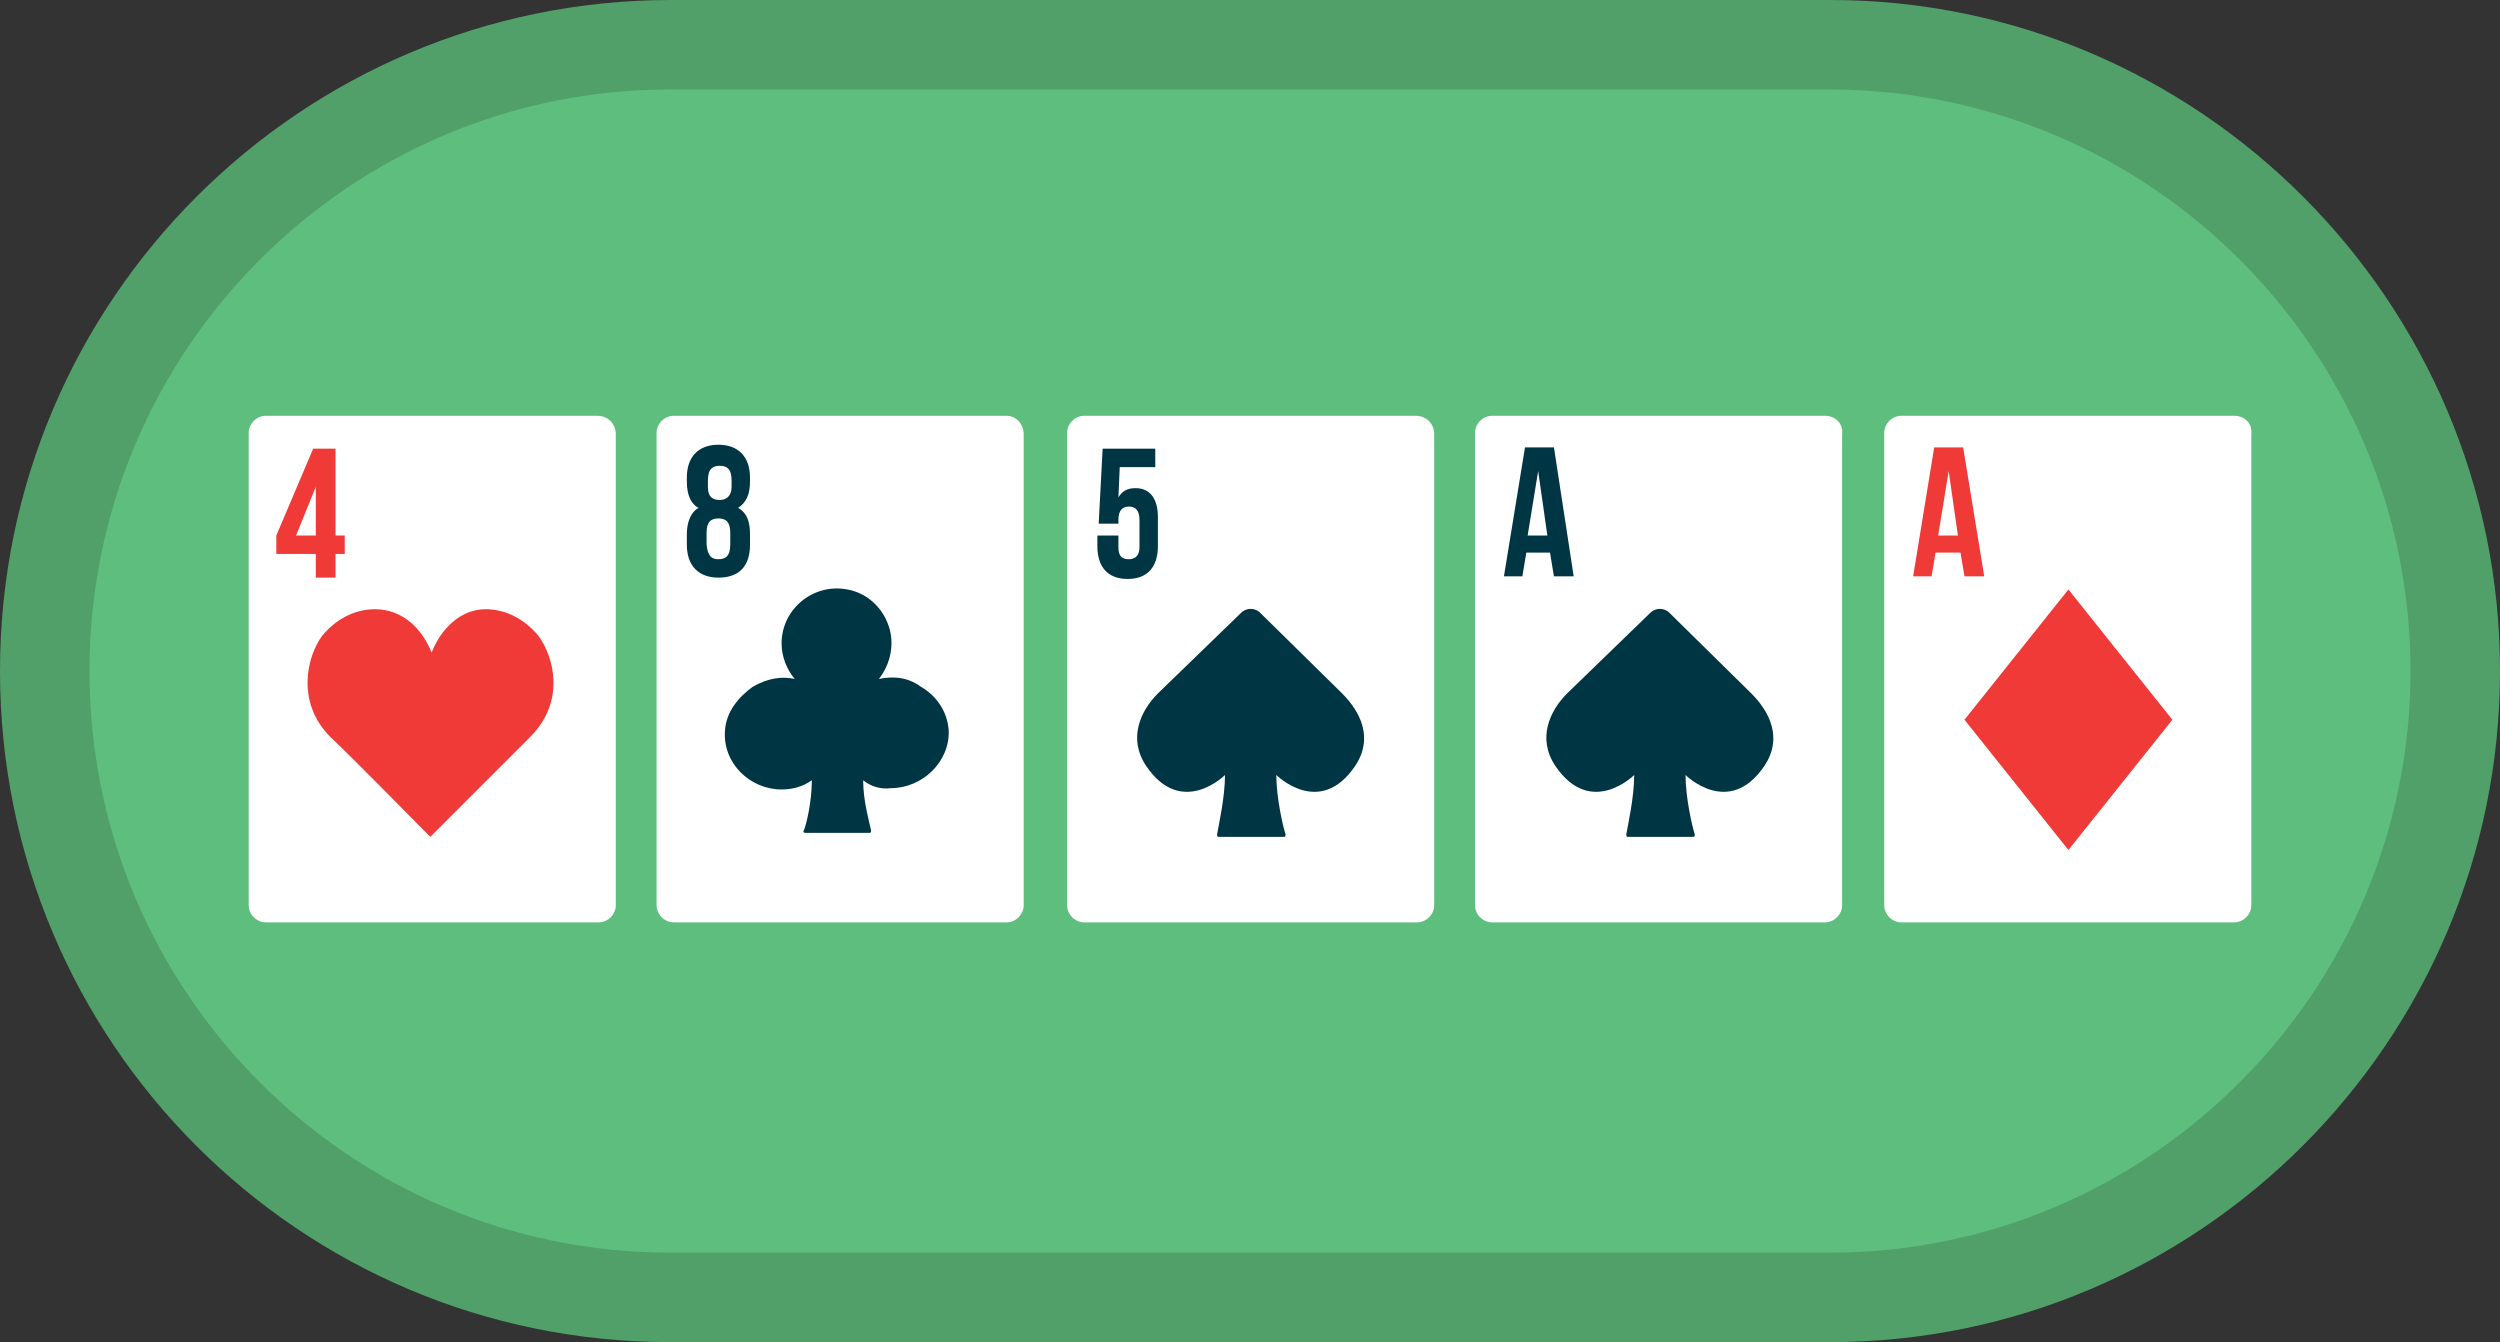 <?xml version="1.0" encoding="utf-8"?>
<!-- Generator: Adobe Illustrator 24.0.2, SVG Export Plug-In . SVG Version: 6.00 Build 0)  -->
<svg version="1.1" id="Layer_1" xmlns="http://www.w3.org/2000/svg" xmlns:xlink="http://www.w3.org/1999/xlink" x="0px" y="0px"
	 viewBox="0 0 190 102" style="enable-background:new 0 0 190 102;" xml:space="preserve">
<rect x="0" y="0" width="190" height="102" fill="#333333" stroke="none"/>
<style type="text/css">
	.st0{fill:#5DBE7D;}
	.st1{fill:#FFFFFF;}
	.st2{fill:#EF3A38;}
	.st3{fill:#003644;}
	.st4{fill:#51A06A;}
</style>
<g>
	<g>
		<path class="st0" d="M139.1,3.4H50.9C24.7,3.4,3.4,24.7,3.4,51s21.2,47.6,47.5,47.6h88.2c26.2,0,47.5-21.3,47.5-47.6
			S165.3,3.4,139.1,3.4L139.1,3.4z"/>
	</g>
	<g>
		<g>
			<g>
				<g>
					<path class="st1" d="M45.4,31.6H20.2c-0.7,0-1.3,0.6-1.3,1.3v35.9c0,0.7,0.6,1.3,1.3,1.3h25.3c0.7,0,1.3-0.6,1.3-1.3V33
						C46.8,32.2,46.2,31.6,45.4,31.6"/>
				</g>
				<g>
					<path class="st2" d="M32.8,49.6c0.7-1.8,2.2-3.3,4.1-3.3c1.6,0,3,0.8,4,2c1.2,1.6,2.1,5-0.6,7.7c-1.3,1.3-7.6,7.6-7.6,7.6
						s-6.2-6.3-7.6-7.6c-2.6-2.6-1.8-6.1-0.6-7.7c1-1.2,2.4-2,4-2C30.6,46.3,32.1,47.8,32.8,49.6"/>
				</g>
				<g>
					<path class="st2" d="M21,40.7l2.8-6.6h1.7v6.6h0.7v1.4h-0.7v1.8H24v-1.8h-3V40.7z M24,40.7V37l-1.5,3.7H24z"/>
				</g>
			</g>
		</g>
		<g>
			<g>
				<g>
					<path class="st1" d="M76.5,31.6H51.2c-0.7,0-1.3,0.6-1.3,1.3v35.9c0,0.7,0.6,1.3,1.3,1.3h25.3c0.7,0,1.3-0.6,1.3-1.3V33
						C77.8,32.2,77.2,31.6,76.5,31.6"/>
				</g>
				<g>
					<g>
						<g>
							<path class="st3" d="M65.6,59.3c0,1.6,0.5,3.3,0.6,3.8c0,0.1,0,0.2-0.1,0.2h-4.9c-0.1,0-0.2-0.1-0.1-0.2
								c0.2-0.5,0.6-2.2,0.6-3.8C61,59.8,60.2,60,59.4,60c-2.4,0-4.5-2-4.3-4.5c0.1-1.4,1-2.5,2.1-3.3c1.2-0.7,2.3-0.8,3.2-0.6
								c-0.6-0.7-1-1.7-1-2.7c0-2.6,2.4-4.6,5-4.1c1.7,0.3,3,1.7,3.3,3.4c0.2,1.3-0.2,2.5-0.9,3.4c1-0.2,2.1-0.2,3.2,0.6
								c1.2,0.7,2,1.9,2.1,3.3c0.1,2.4-2,4.4-4.4,4.4C67,60,66.2,59.8,65.6,59.3"/>
						</g>
					</g>
				</g>
				<g>
					<path class="st3" d="M54.6,43.9c-1.5,0-2.4-0.9-2.4-2.5v-0.8c0-0.9,0.3-1.7,0.9-2c-0.6-0.3-0.9-1-0.9-2v-0.3
						c0-1.6,0.9-2.5,2.4-2.5c1.5,0,2.4,0.9,2.4,2.5v0.3c0,1-0.3,1.6-0.9,2c0.7,0.4,0.9,1.1,0.9,2v0.8C57,43,56.2,43.9,54.6,43.9z
						 M53.8,37c0,0.8,0.4,1,0.9,1c0.5,0,0.9-0.3,0.9-1v-0.5c0-0.9-0.4-1.1-0.9-1.1c-0.5,0-0.9,0.2-0.9,1.1V37z M54.6,42.5
						c0.5,0,0.9-0.2,0.9-1.1v-0.9c0-0.8-0.3-1.1-0.9-1.1s-0.9,0.3-0.9,1.1v0.9C53.8,42.3,54.1,42.5,54.6,42.5z"/>
				</g>
			</g>
		</g>
		<g>
			<g>
				<g>
					<path class="st1" d="M169.8,31.6h-25.3c-0.7,0-1.3,0.6-1.3,1.3v35.9c0,0.7,0.6,1.3,1.3,1.3h25.3c0.7,0,1.3-0.6,1.3-1.3V33
						C171.2,32.2,170.6,31.6,169.8,31.6"/>
				</g>
				<g>
					<g>
						<g>
							<polygon class="st2" points="157.2,44.8 149.3,54.7 157.2,64.6 165.1,54.7 							"/>
						</g>
					</g>
				</g>
				<g>
					<path class="st2" d="M150.8,43.8h-1.5l-0.3-1.8h-1.9l-0.3,1.8h-1.4l1.6-9.8h2.2L150.8,43.8z M147.3,40.7h1.5l-0.7-4.9
						L147.3,40.7z"/>
				</g>
			</g>
		</g>
		<g>
			<g>
				<g>
					<path class="st1" d="M107.6,31.6H82.4c-0.7,0-1.3,0.6-1.3,1.3v35.9c0,0.7,0.6,1.3,1.3,1.3h25.3c0.7,0,1.3-0.6,1.3-1.3V33
						C109,32.2,108.4,31.6,107.6,31.6"/>
				</g>
				<g>
					<g>
						<path class="st3" d="M97,58.9L97,58.9c0,0,3.3,3.3,6-0.7c1.4-2.1,0.4-4.1-1-5.5l-6.3-6.2c-0.4-0.3-0.9-0.3-1.3,0L88,52.7
							c-1.3,1.3-2.3,3.4-0.9,5.5c2.7,4,6,0.7,6,0.7c0,1.7-0.5,3.9-0.6,4.5c0,0.1,0,0.2,0.1,0.2h5c0.1,0,0.1-0.1,0.1-0.2
							C97.5,62.8,97,60.6,97,58.9"/>
					</g>
				</g>
				<g>
					<path class="st3" d="M85,40.7v0.9c0,0.7,0.3,0.9,0.8,0.9c0.5,0,0.8-0.3,0.8-0.9v-2.1c0-0.7-0.3-1-0.8-1c-0.5,0-0.8,0.3-0.8,1
						v0.3h-1.5l0.3-5.7h4v1.4h-2.7l-0.1,2.3c0.3-0.5,0.7-0.7,1.3-0.7c1.1,0,1.7,0.8,1.7,2.2v2.2c0,1.6-0.8,2.5-2.3,2.5
						s-2.3-0.9-2.3-2.5v-0.8H85z"/>
				</g>
			</g>
		</g>
		<g>
			<g>
				<g>
					<path class="st1" d="M138.7,31.6h-25.3c-0.7,0-1.3,0.6-1.3,1.3v35.9c0,0.7,0.6,1.3,1.3,1.3h25.3c0.7,0,1.3-0.6,1.3-1.3V33
						C140.1,32.2,139.5,31.6,138.7,31.6"/>
				</g>
				<g>
					<g>
						<path class="st3" d="M128.1,58.9L128.1,58.9c0,0,3.3,3.3,6-0.7c1.4-2.1,0.4-4.1-1-5.5l-6.3-6.2c-0.4-0.3-0.9-0.3-1.3,0
							l-6.4,6.2c-1.3,1.3-2.3,3.4-0.9,5.5c2.7,4,6,0.7,6,0.7c0,1.7-0.5,3.9-0.6,4.5c0,0.1,0,0.2,0.1,0.2h5c0.1,0,0.1-0.1,0.1-0.2
							C128.6,62.8,128.1,60.6,128.1,58.9"/>
					</g>
				</g>
				<g>
					<path class="st3" d="M119.6,43.8h-1.5l-0.3-1.8H116l-0.3,1.8h-1.4l1.6-9.8h2.2L119.6,43.8z M116.1,40.7h1.5l-0.7-4.9
						L116.1,40.7z"/>
				</g>
			</g>
		</g>
	</g>
	<g>
		<path class="st4" d="M139.1,0c-0.1,0-0.1,0-0.1,0h-88l0,0l0,0C22.9,0,0,22.8,0,51s22.8,51,50.9,51l0,0l0,0h88.2
			c28,0,50.9-22.9,50.9-51S167.1,0,139.1,0z M139.1,95.2H50.9l0,0l0,0C26.6,95.2,6.8,75.4,6.8,51S26.6,6.8,50.9,6.8l0,0l0,0h88.2
			h0.1c24.3,0.1,44,19.9,44,44.2S163.4,95.2,139.1,95.2z"/>
	</g>
</g>
</svg>
